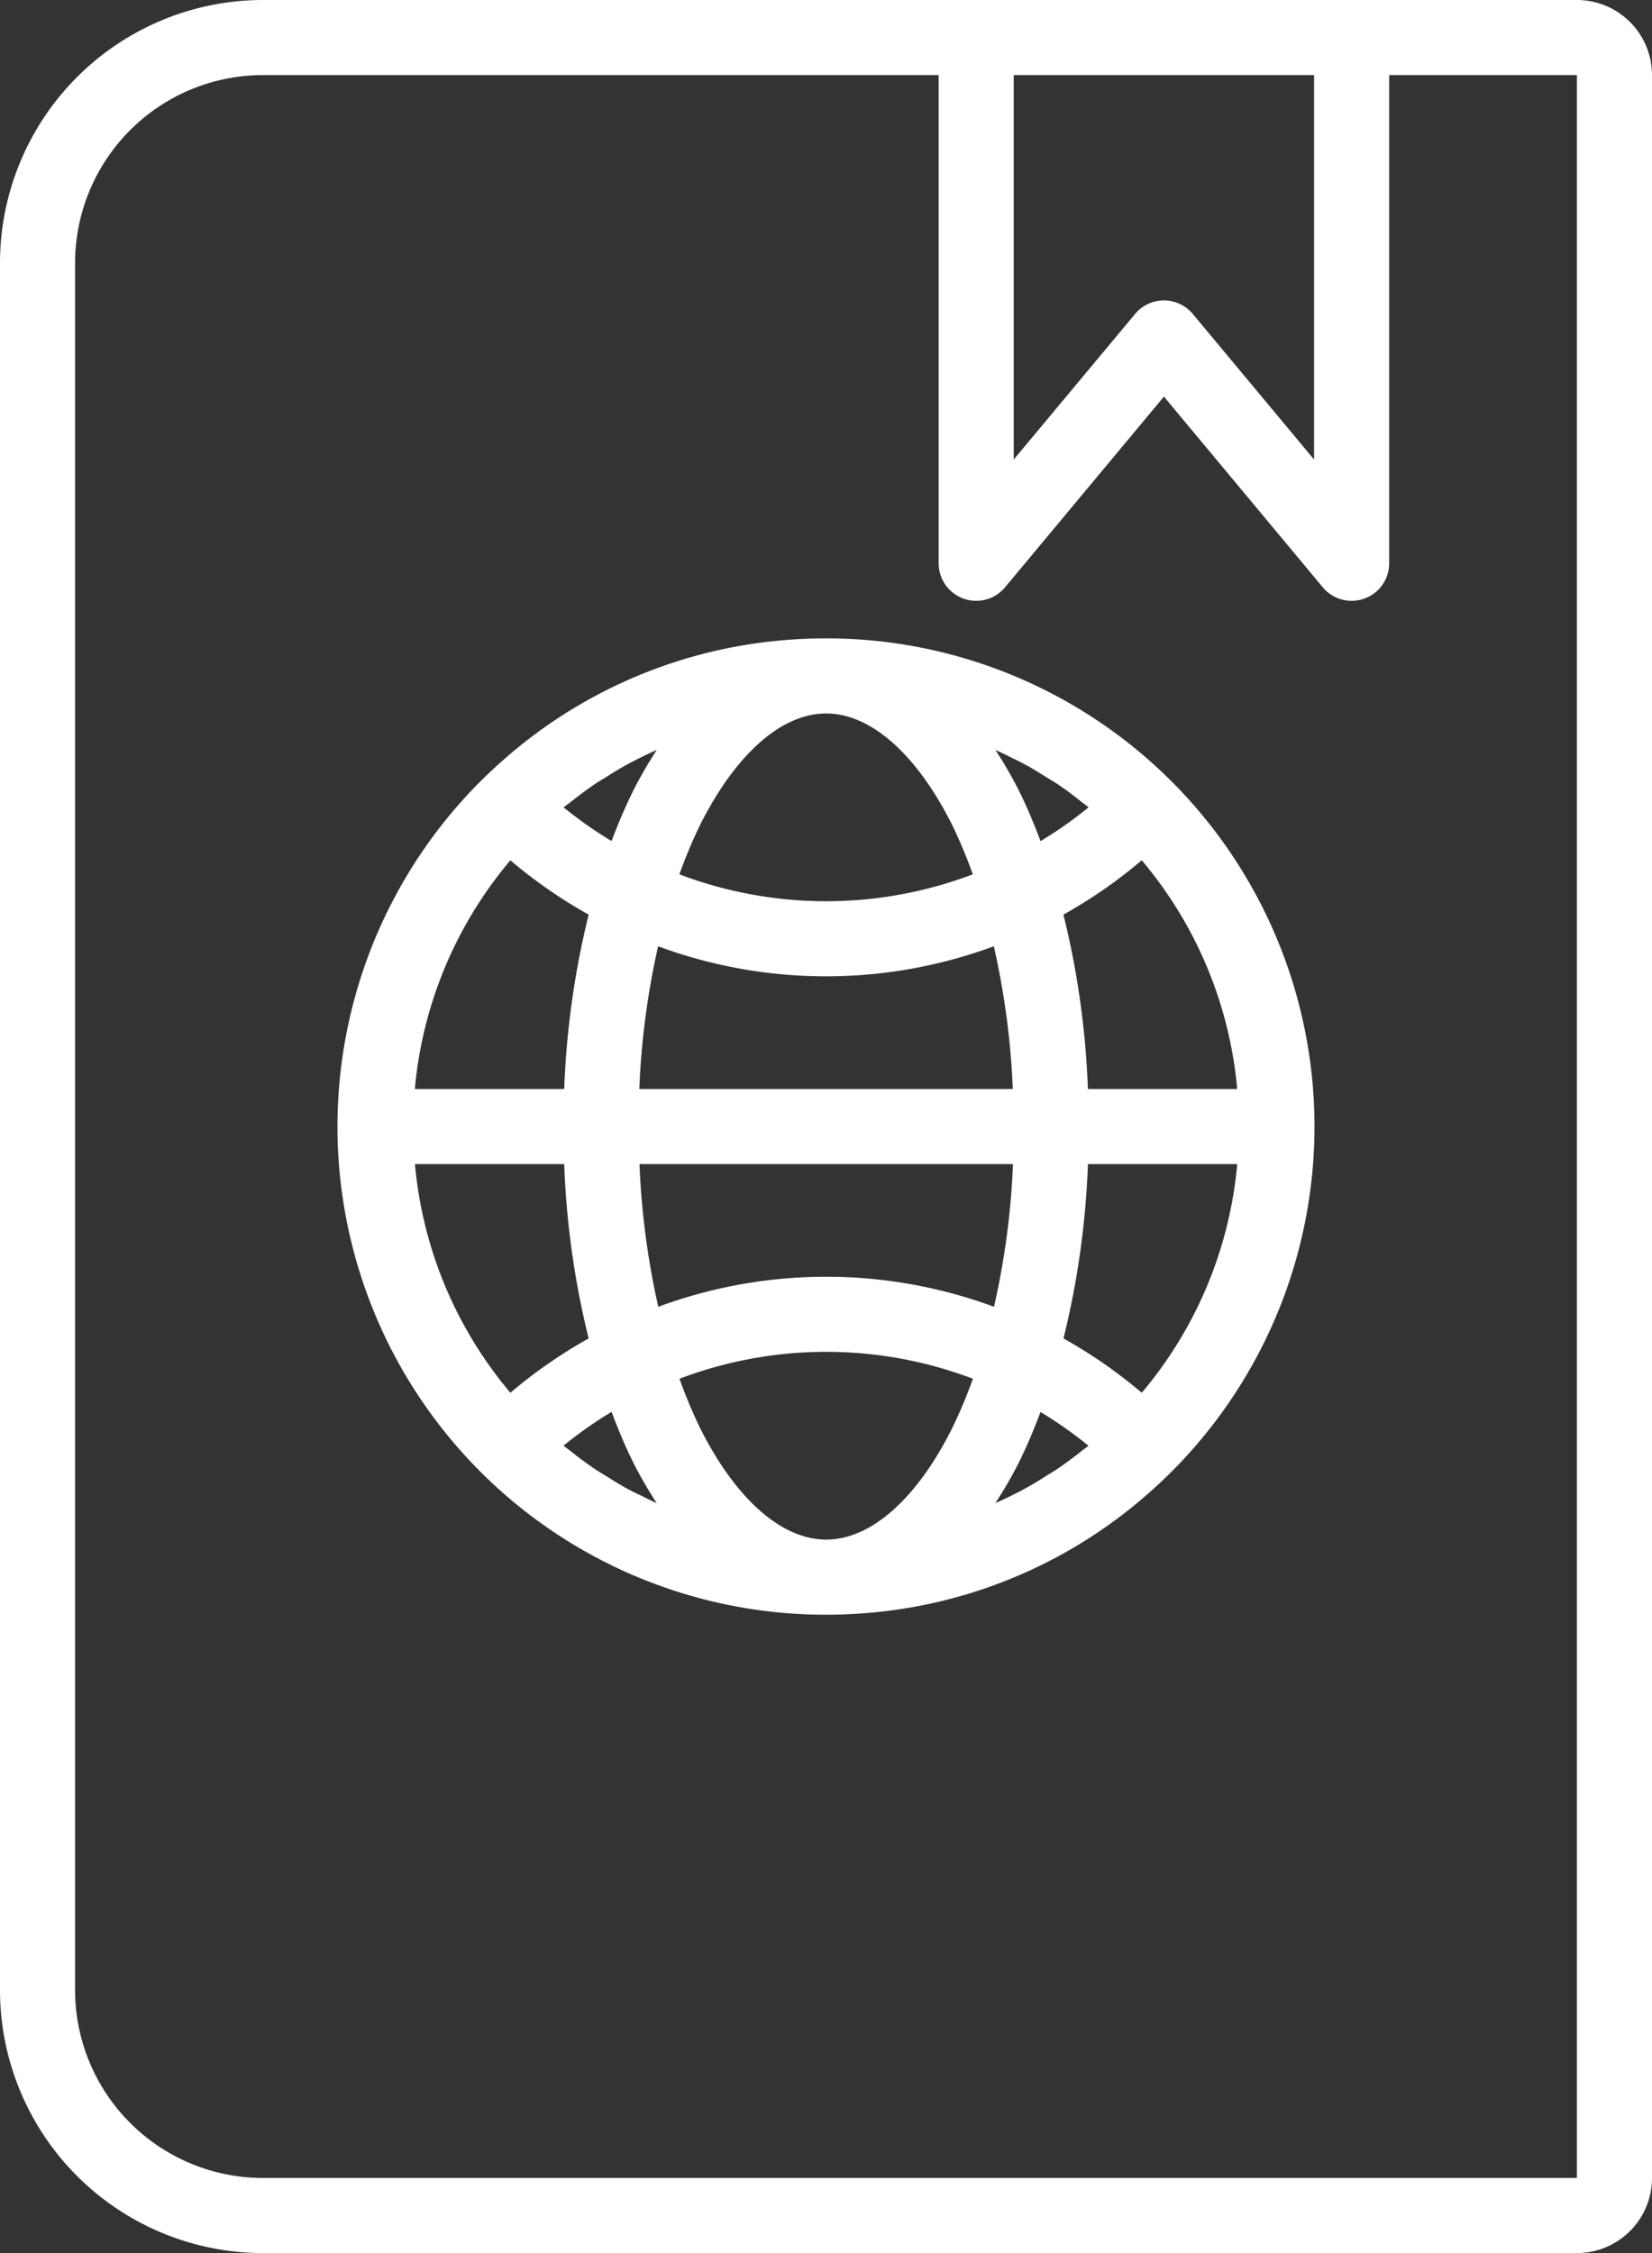 <svg xmlns="http://www.w3.org/2000/svg" viewBox="0 0 750.93 1024"><rect x="0" y="0" width="750.93" height="1024" fill="#333333" stroke="none"/><defs><style>.cls-1{fill:#fff;}</style></defs><title>icon-4</title><g id="katman_2" data-name="katman 2"><g id="katman_1-2" data-name="katman 1"><path class="cls-1" d="M716.8,0H119.47A119.6,119.6,0,0,0,0,119.47V904.53A119.6,119.6,0,0,0,119.47,1024H716.8a34.13,34.13,0,0,0,34.13-34.13V34.13A34.13,34.13,0,0,0,716.8,0ZM597.33,34.13V208.86l-55.14-66.18a17.07,17.07,0,0,0-24-2.22,16.63,16.63,0,0,0-2.22,2.22L460.8,208.86V34.13ZM119.47,989.87a85.45,85.45,0,0,1-85.34-85.34V119.47a85.45,85.45,0,0,1,85.34-85.34h307.2V256a17.07,17.07,0,0,0,30.19,10.92l72.21-86.66,72.21,86.66A17.07,17.07,0,0,0,631.47,256V34.13H716.8V989.87Z"/><path class="cls-1" d="M375.47,290.13q-11.07,0-22,1.08A220,220,0,0,0,235,340.11q-8.55,7-16.37,14.77a221.87,221.87,0,0,0,156.83,379q11.08,0,22-1.08a220,220,0,0,0,118.46-48.9q8.54-7,16.36-14.77a221.87,221.87,0,0,0-156.82-379ZM519,633a222.36,222.36,0,0,0-35.58-24.69,388.86,388.86,0,0,0,11.11-79.24h67.86A186.85,186.85,0,0,1,519,633Zm-24.42,24.24c-.88.74-1.83,1.34-2.72,2.06-3.68,2.9-7.41,5.72-11.26,8.33-1.7,1.16-3.53,2.2-5.29,3.31-3.12,2-6.28,3.91-9.52,5.69-2,1.1-4.06,2.11-6.11,3.14-2.38,1.19-4.8,2.3-7.23,3.4a195.27,195.27,0,0,0,10.7-18.5,243.85,243.85,0,0,0,9.8-22.93,186.53,186.53,0,0,1,21.85,15.36ZM285.1,676.59c-3.12-1.71-6.18-3.6-9.2-5.5-1.86-1.16-3.78-2.26-5.58-3.49q-5.54-3.75-10.76-7.94c-1-.83-2.16-1.57-3.18-2.43l-.23-.18A187.38,187.38,0,0,1,278,641.69c3,8,6.24,15.75,9.85,23a189.51,189.51,0,0,0,10.65,18.43c-2.39-1-4.75-2.19-7.07-3.4q-3.23-1.44-6.33-3.13ZM232,391a222.36,222.36,0,0,0,35.58,24.69,389.56,389.56,0,0,0-11.11,79.24H188.57A186.91,186.91,0,0,1,232,391Zm24.43-24.23c.89-.75,1.82-1.37,2.73-2.07,3.67-2.9,7.39-5.72,11.24-8.33,1.71-1.16,3.52-2.2,5.27-3.29,3.15-2,6.3-3.93,9.55-5.71,2-1.1,4.05-2.11,6.1-3.14,2.38-1.19,4.8-2.3,7.23-3.4a193,193,0,0,0-10.69,18.5A241.27,241.27,0,0,0,278,382.26a187.38,187.38,0,0,1-21.85-15.36Zm209.44-19.38c3.14,1.71,6.2,3.62,9.25,5.54,1.84,1.15,3.74,2.24,5.55,3.4q5.53,3.75,10.75,8c1.05.82,2.16,1.55,3.19,2.4l.22.19a185.35,185.35,0,0,1-21.85,15.36c-3-8-6.24-15.75-9.85-23a190.55,190.55,0,0,0-10.65-18.42c2.41,1.06,4.77,2.19,7.1,3.41C461.63,345.22,463.75,346.27,465.82,347.39Zm-33.26,27.14a222.12,222.12,0,0,1,9.59,22.84,187.91,187.91,0,0,1-133.38,0,225.92,225.92,0,0,1,9.57-22.77c16.17-32,36.89-50.33,57.13-50.33s41,18.35,57.09,50.26Zm-142,120.4a357.82,357.82,0,0,1,8.54-64.85,220.07,220.07,0,0,0,152.6,0,358,358,0,0,1,8.63,64.85Zm169.85,34.14a357.94,357.94,0,0,1-8.62,64.85,220.1,220.1,0,0,0-152.61,0,357.82,357.82,0,0,1-8.54-64.85Zm-204,0a388.86,388.86,0,0,0,11.11,79.24A222.36,222.36,0,0,0,232,633a186.91,186.91,0,0,1-43.38-103.93Zm62,120.4a220,220,0,0,1-9.6-22.84,187.94,187.94,0,0,1,133.39,0,228.33,228.33,0,0,1-9.58,22.77c-16.08,32-36.88,50.33-57.12,50.33s-41-18.35-57.1-50.26ZM494.51,494.93a388.86,388.86,0,0,0-11.11-79.24A222.36,222.36,0,0,0,519,391a186.91,186.91,0,0,1,43.38,103.93Z"/></g></g></svg>